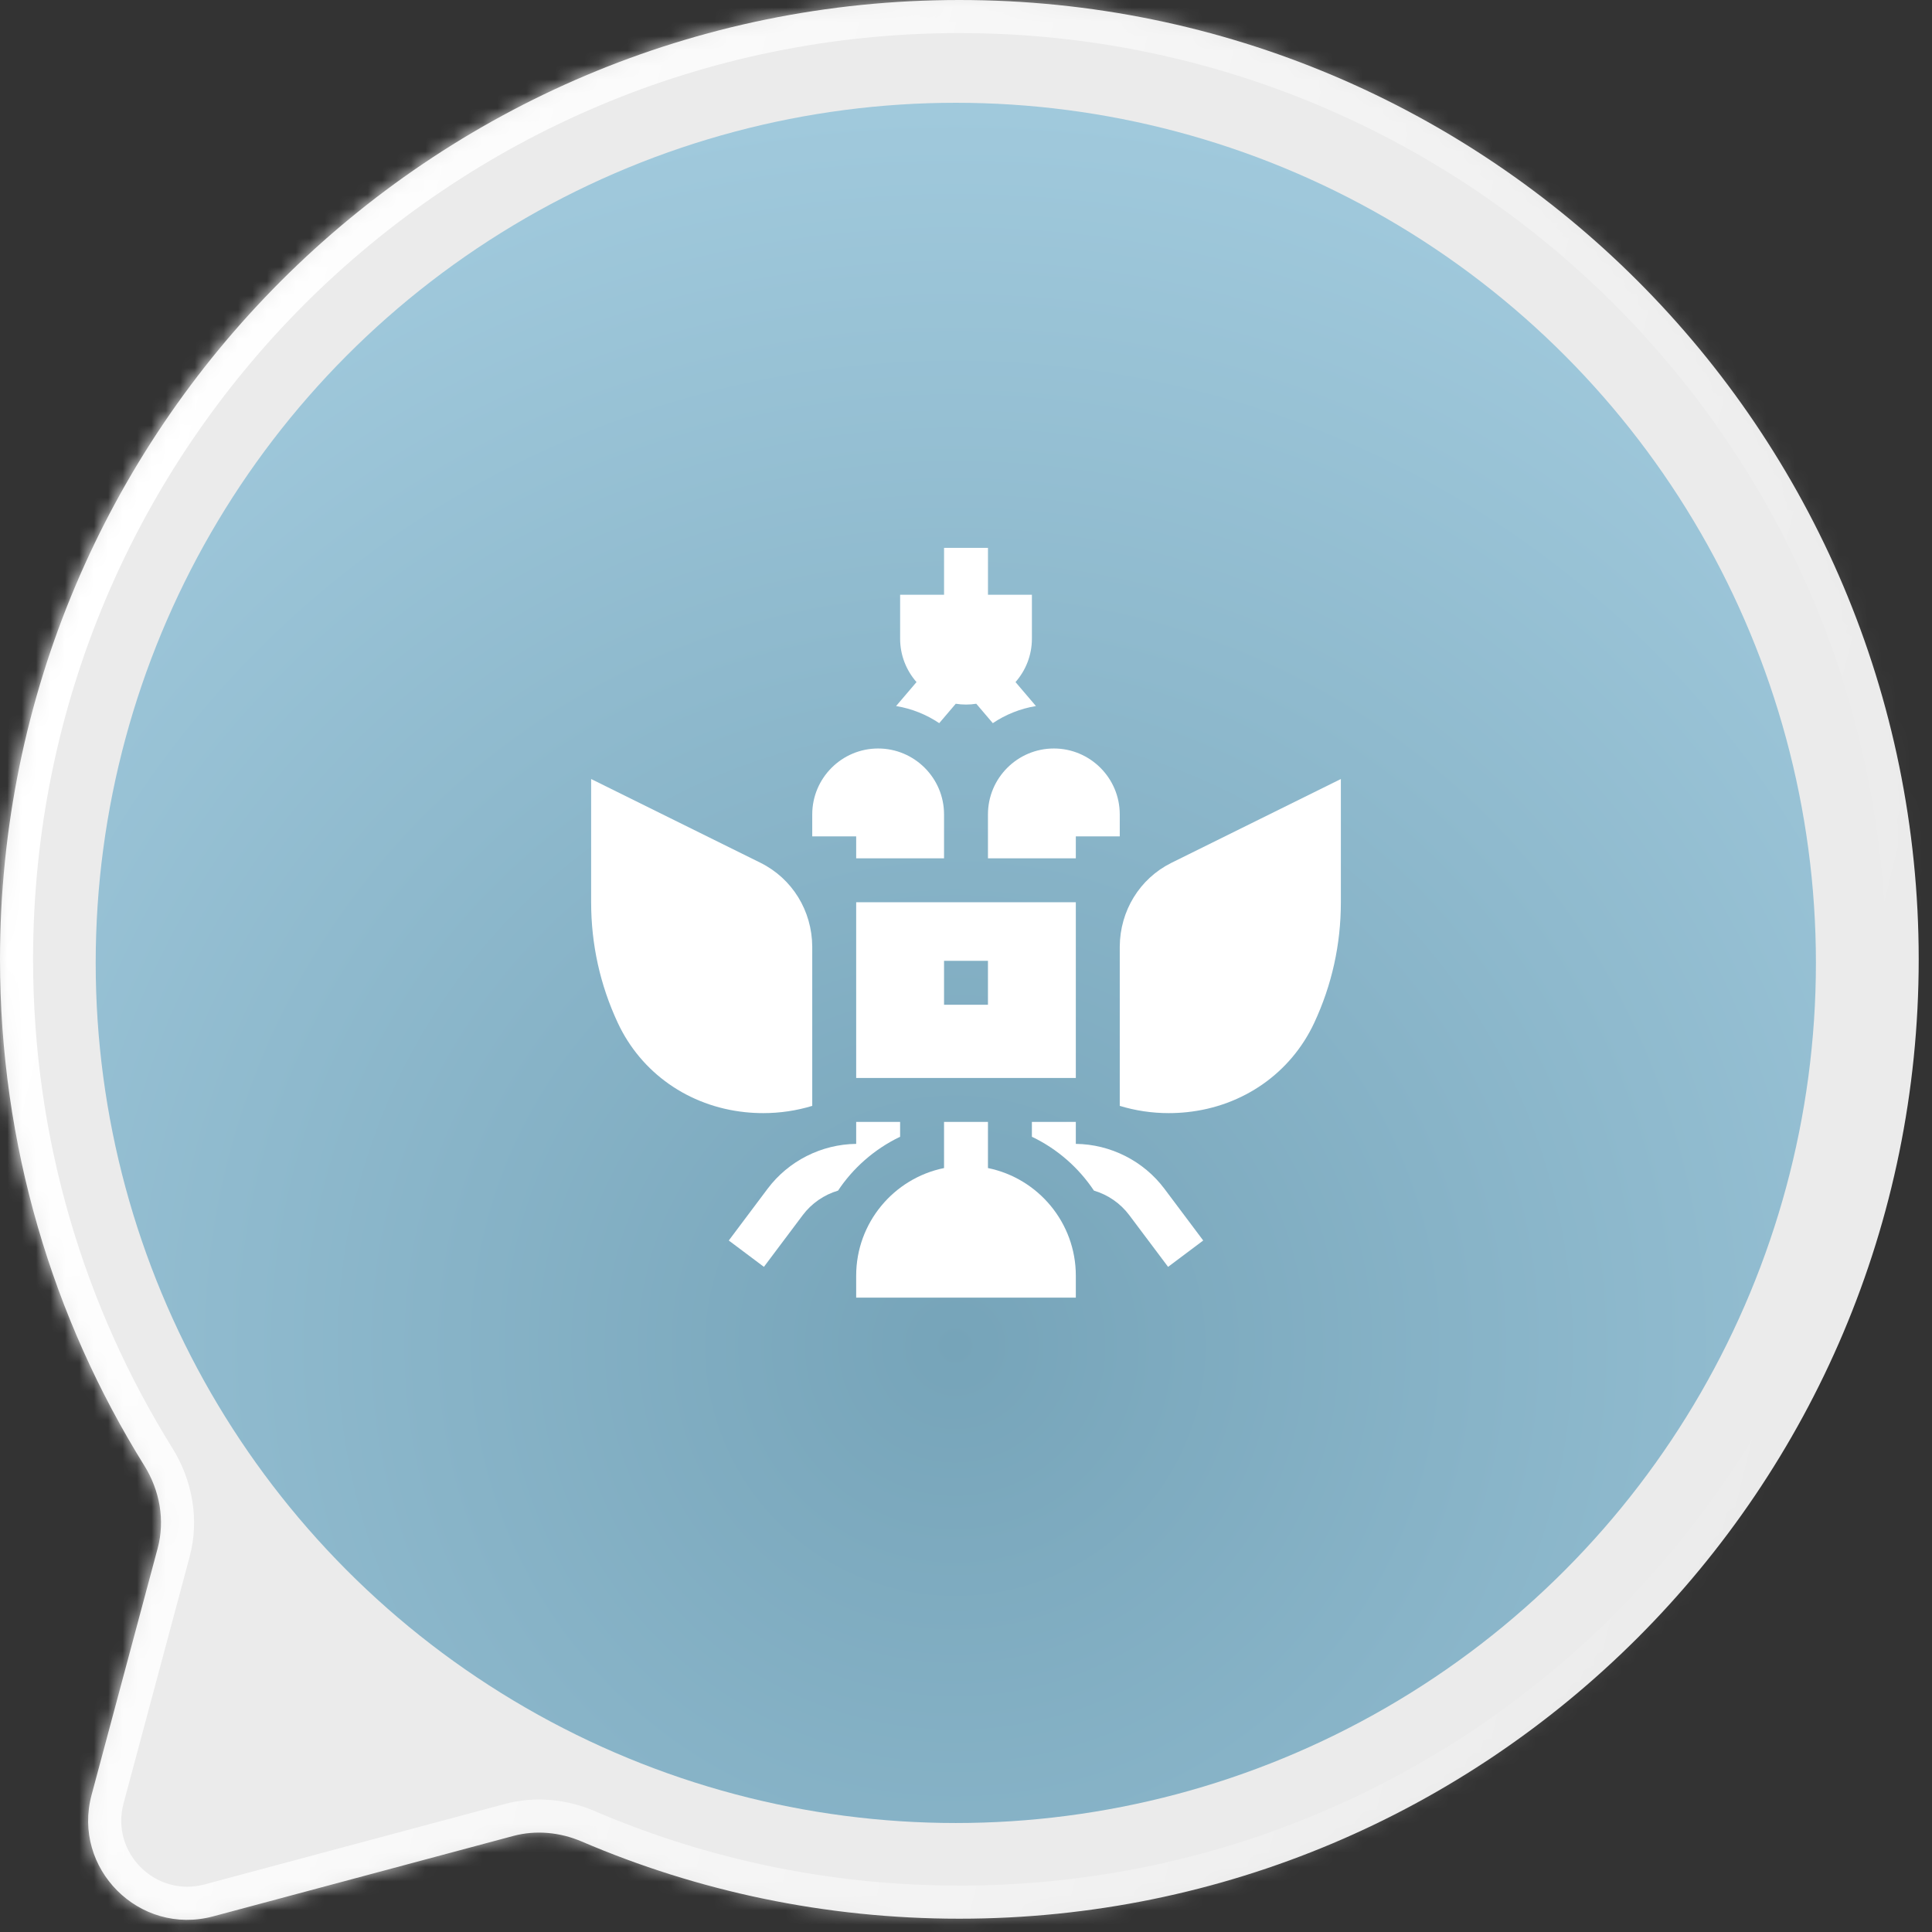 <?xml version="1.0" encoding="UTF-8"?> <svg xmlns="http://www.w3.org/2000/svg" width="134" height="134" viewBox="0 0 134 134" fill="none"><rect x="0" y="0" width="134" height="134" fill="#333333" stroke="none"/><mask id="path-1-inside-1_2052_6417" fill="white"><path fill-rule="evenodd" clip-rule="evenodd" d="M133.078 66.539C133.078 103.287 103.287 133.078 66.539 133.078C57.24 133.078 48.387 131.17 40.349 127.725C38.847 127.082 37.175 126.916 35.596 127.339L14.785 132.915C9.666 134.287 4.983 129.603 6.354 124.485L10.934 107.394C11.457 105.443 11.079 103.372 10.012 101.657C3.666 91.464 3.47198e-06 79.43 2.9085e-06 66.539C1.30218e-06 29.79 29.79 -1.30218e-06 66.539 -2.9085e-06C103.287 -4.51482e-06 133.078 29.79 133.078 66.539Z"></path></mask><path fill-rule="evenodd" clip-rule="evenodd" d="M133.078 66.539C133.078 103.287 103.287 133.078 66.539 133.078C57.24 133.078 48.387 131.17 40.349 127.725C38.847 127.082 37.175 126.916 35.596 127.339L14.785 132.915C9.666 134.287 4.983 129.603 6.354 124.485L10.934 107.394C11.457 105.443 11.079 103.372 10.012 101.657C3.666 91.464 3.47198e-06 79.43 2.9085e-06 66.539C1.30218e-06 29.79 29.79 -1.30218e-06 66.539 -2.9085e-06C103.287 -4.51482e-06 133.078 29.79 133.078 66.539Z" fill="white" fill-opacity="0.9"></path><path d="M10.934 107.394L8.718 106.8L10.934 107.394ZM10.012 101.657L11.959 100.444L10.012 101.657ZM14.785 132.915L14.191 130.699L14.785 132.915ZM40.349 127.725L41.253 125.616L40.349 127.725ZM35.596 127.339L35.002 125.123L35.596 127.339ZM66.539 130.783C102.02 130.783 130.783 102.02 130.783 66.539L135.372 66.539C135.372 104.554 104.554 135.372 66.539 135.372L66.539 130.783ZM41.253 125.616C49.011 128.941 57.557 130.783 66.539 130.783L66.539 135.372C56.924 135.372 47.764 133.399 39.446 129.834L41.253 125.616ZM14.191 130.699L35.002 125.123L36.19 129.555L15.379 135.132L14.191 130.699ZM13.15 107.987L8.571 125.079L4.138 123.891L8.718 106.8L13.15 107.987ZM2.294 66.539C2.294 78.989 5.833 90.605 11.959 100.444L8.064 102.87C1.498 92.323 -2.294 79.871 -2.294 66.539L2.294 66.539ZM66.539 2.294C31.058 2.294 2.294 31.058 2.294 66.539L-2.294 66.539C-2.294 28.523 28.523 -2.294 66.539 -2.294L66.539 2.294ZM130.783 66.539C130.783 31.058 102.02 2.294 66.539 2.294L66.539 -2.294C104.554 -2.294 135.372 28.523 135.372 66.539L130.783 66.539ZM8.718 106.8C9.061 105.517 8.827 104.096 8.064 102.87L11.959 100.444C13.331 102.647 13.852 105.368 13.15 107.987L8.718 106.8ZM15.379 135.132C8.554 136.96 2.31 130.716 4.138 123.891L8.571 125.079C7.656 128.491 10.779 131.613 14.191 130.699L15.379 135.132ZM39.446 129.834C38.373 129.375 37.228 129.277 36.19 129.555L35.002 125.123C37.121 124.555 39.321 124.788 41.253 125.616L39.446 129.834Z" fill="url(#paint0_linear_2052_6417)" mask="url(#path-1-inside-1_2052_6417)"></path><circle cx="59.656" cy="59.656" r="59.656" transform="matrix(-1 0 0 1 125.949 7.129)" fill="url(#paint1_radial_2052_6417)"></circle><g clip-path="url(#clip0_2052_6417)"><path d="M81.231 59.853C79.047 60.945 77.68 63.169 77.664 65.656V76.701C78.749 77.032 79.892 77.204 81.063 77.204C81.477 77.204 81.894 77.183 82.314 77.139C86.227 76.733 89.531 74.416 91.152 70.943C92.378 68.313 93 65.5 93 62.578V54.031L81.231 59.853Z" fill="white"></path><path d="M52.937 77.204C54.108 77.204 55.251 77.032 56.336 76.701V65.656C56.32 63.169 54.953 60.945 52.763 59.85L41 54.031V62.578C41 65.5 41.622 68.313 42.848 70.943C44.469 74.416 47.773 76.733 51.686 77.139C52.106 77.183 52.522 77.204 52.937 77.204Z" fill="white"></path><path d="M59.383 59.531H65.477V56.484C65.477 53.964 63.426 51.914 60.906 51.914C58.386 51.914 56.336 53.964 56.336 56.484V58.008H59.383V59.531Z" fill="white"></path><path d="M68.523 56.484V59.531H74.617V58.008H77.664V56.484C77.664 53.964 75.614 51.914 73.094 51.914C70.574 51.914 68.523 53.964 68.523 56.484Z" fill="white"></path><path d="M68.523 81.014V77.812H65.477V81.014C61.989 81.725 59.383 84.813 59.383 88.477V90H74.617V88.477C74.617 84.815 72.013 81.726 68.523 81.014Z" fill="white"></path><path d="M74.617 79.337V77.812H71.57V78.844C73.329 79.682 74.81 80.985 75.873 82.578C76.84 82.865 77.708 83.458 78.324 84.279L81.016 87.867L83.453 86.039L80.762 82.451C79.317 80.522 77.024 79.364 74.617 79.337Z" fill="white"></path><path d="M62.43 78.844V77.812H59.383V79.337C56.976 79.364 54.684 80.522 53.238 82.451L50.547 86.039L52.984 87.867L55.676 84.279C56.292 83.458 57.16 82.865 58.127 82.578C59.132 81.055 60.625 79.704 62.43 78.844Z" fill="white"></path><path d="M59.383 72.734V72.735V74.766H74.617V72.735V72.734V62.578H59.383V72.734ZM65.477 66.641H68.523V69.688H65.477V66.641Z" fill="white"></path><path d="M65.143 50.157L66.289 48.811C66.521 48.848 66.759 48.867 67.001 48.867C67.243 48.867 67.481 48.848 67.713 48.811L68.859 50.157C69.742 49.563 70.757 49.15 71.85 48.97L70.434 47.308C71.141 46.503 71.571 45.45 71.571 44.297V41.25H68.524V38H65.478V41.25H62.431V44.297C62.431 45.45 62.861 46.503 63.568 47.308L62.152 48.97C63.245 49.15 64.26 49.563 65.143 50.157Z" fill="white"></path></g><defs><linearGradient id="paint0_linear_2052_6417" x1="8.031" y1="37.067" x2="132.782" y2="67.779" gradientUnits="userSpaceOnUse"><stop stop-color="white"></stop><stop offset="1" stop-color="white" stop-opacity="0"></stop></linearGradient><radialGradient id="paint1_radial_2052_6417" cx="0" cy="0" r="1" gradientUnits="userSpaceOnUse" gradientTransform="translate(59.695 86.35) rotate(-90) scale(86.144)"><stop stop-color="#76A4B9"></stop><stop offset="1" stop-color="#A0C9DC"></stop></radialGradient><clipPath id="clip0_2052_6417"><rect width="52" height="52" fill="white" transform="translate(41 38)"></rect></clipPath></defs></svg> 